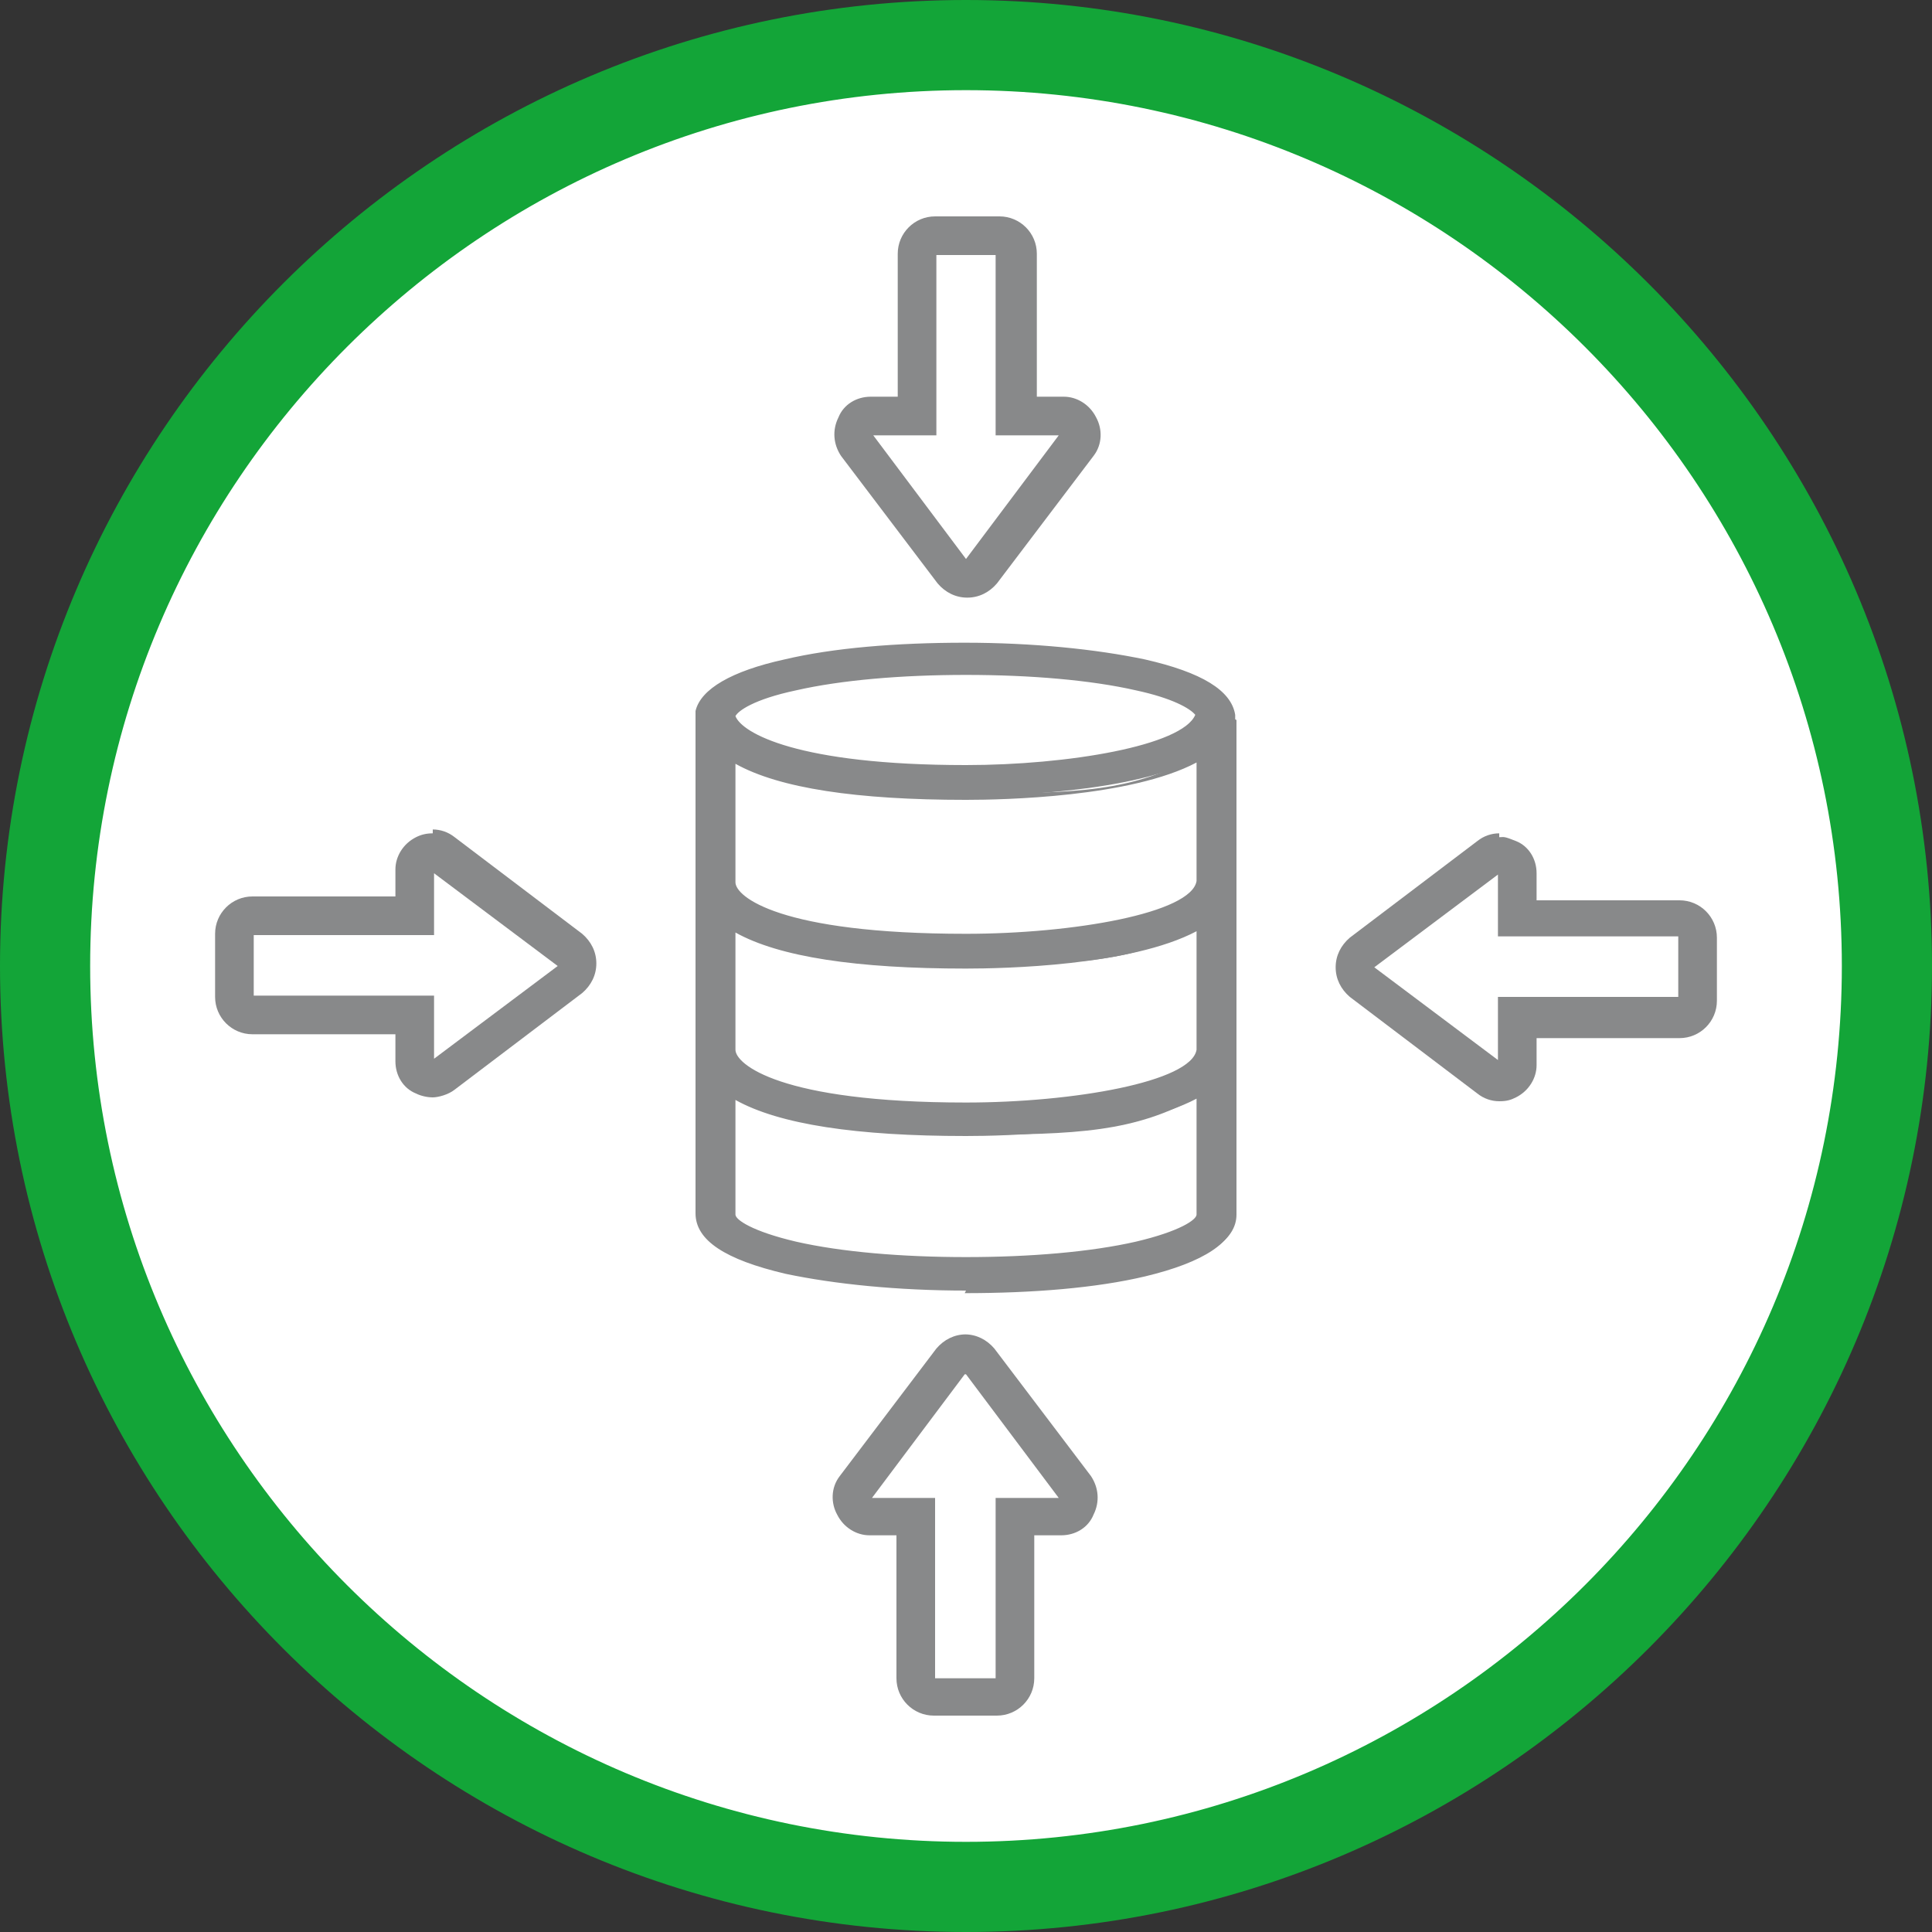 <?xml version="1.0" encoding="UTF-8"?>
<svg xmlns="http://www.w3.org/2000/svg" xmlns:xlink="http://www.w3.org/1999/xlink" version="1.1" viewBox="0 0 150 150">
  <rect x="0" y="0" width="150" height="150" fill="#333333" stroke="none"/>
  <!-- Generator: Adobe Illustrator 29.3.1, SVG Export Plug-In . SVG Version: 2.1.0 Build 151)  -->
  <defs>
    <style>
      .st0 {
        fill: none;
      }

      .st1 {
        fill: #88898a;
      }

      .st2 {
        fill: #13a538;
      }

      .st3 {
        fill: #fff;
      }

      .st4 {
        clip-path: url(#clippath);
      }
    </style>
    <clipPath id="clippath">
      <rect class="st0" width="150" height="150"/>
    </clipPath>
  </defs>
  <g id="HG">
    <g class="st4">
      <path class="st3" d="M75,146.5c39.4,0,71.5-32.1,71.5-71.5S114.4,3.5,75,3.5,3.5,35.6,3.5,75s32.1,71.5,71.5,71.5"/>
    </g>
  </g>
  <g id="Zentrale_x5F_Datenverwaltung">
    <path class="st2" d="M75,150C33.7,150,0,116.4,0,75S33.7,0,75,0s75,33.7,75,75-33.7,75-75,75ZM75,7C37.5,7,7,37.5,7,75s30.5,68,68,68,68-30.5,68-68S112.5,7,75,7Z"/>
    <g>
      <path class="st1" d="M93.1,94.3h0c0,.6-1.6,1.5-4.9,2.3-3.5.8-8.2,1.2-13.2,1.2s-9.7-.4-13.2-1.2c-3.3-.8-4.8-1.7-4.9-2.3h0s0,0,0,0h0c0,0,0-.1,0-.1v-9c3.3,1.9,9.4,2.9,18.1,2.9s13.1-.2,18.1-3v9.1h0s0,0,0,0h0ZM61.8,53.4c3.5-.8,8.2-1.2,13.2-1.2s9.7.4,13.2,1.2c3,.7,4.5,1.5,4.8,2.1-.9,2.8-11,4.1-18.1,4.1-14.1,0-17.8-2.7-18.1-4,.2-.6,1.7-1.5,4.9-2.2M56.9,81.6v-9.6c3.3,1.9,9.4,2.9,18.1,2.9s13.1-.2,18.1-3v9.6c-.5,3-10.9,4.3-18.1,4.3-14.7,0-18.1-3-18.1-4.2h0ZM75,61.8c2.6,0,13.1-.2,18.1-3v9.6c-.5,3-10.9,4.3-18.1,4.3-14.7,0-18.1-3-18.1-4.2h0v-9.6c3.3,1.9,9.4,2.9,18.1,2.9M95.8,55.8c0,0,0,0,0-.1,0,0,0,0,0,0h0c-.2-1.8-2.4-3.3-6.8-4.3-3.8-.9-8.7-1.3-14-1.3s-10.2.5-14,1.3c-4.2,1-6.5,2.3-6.8,4.1h0s0,.2,0,.3c0,0,0,0,0,.1v38.4s0,0,0,0c0,0,0,0,0,0,0,1.9,2.3,3.4,6.9,4.5,3.8.9,8.7,1.3,14,1.3s10.2-.5,14-1.3c4.6-1,6.9-2.5,6.9-4.5s0,0,0,0,0,0,0,0v-38.4Z"/>
      <path class="st1" d="M75,100.2c-5.3,0-10.2-.5-14-1.3-4.7-1.1-7-2.6-7-4.7h0c0,0,0,0,0,0v-38.4s0,0,0-.1c0-.1,0-.3,0-.3v-.2s0,0,0,0c.4-1.7,2.8-3.1,6.9-4,3.8-.9,8.7-1.3,14-1.3s10.2.5,14,1.3c4.4,1,6.7,2.4,7,4.3h0s0,.3,0,.3c0,0,0,0,0,.1v38.5c0,2-2.4,3.6-7,4.7-3.8.9-8.7,1.3-14,1.3ZM54.4,55.6s0,0,0,0h0s0,.1,0,.1v38.4s0,0,0,0c0,1.8,2.3,3.3,6.7,4.3,3.7.8,8.7,1.3,13.9,1.3s10.2-.5,13.9-1.3c4.5-1,6.7-2.4,6.7-4.2h0c0,0,0-38.5,0-38.5,0,0,0,0,0,0h0s0,0,0,0c0,0,0,0,0,0h0c-.1-1.8-2.4-3.1-6.7-4.1-3.7-.8-8.7-1.3-13.9-1.3s-10.2.5-13.9,1.3c-4.1.9-6.4,2.2-6.7,3.9v.2s0,0,0,0ZM75,98c-5,0-9.7-.4-13.3-1.2-3.1-.7-5-1.6-5.1-2.5h0c0-.1,0-.2,0-.2v-9.4s.3.2.3.2c3.3,1.9,9.4,2.9,18,2.9s13-.1,18-3l.3-.2v9.7c0,.9-2,1.8-5.1,2.5-3.5.8-8.3,1.2-13.3,1.2ZM57.1,85.4v8.9c0,.4,1.3,1.3,4.7,2.1,3.5.8,8.2,1.2,13.2,1.2s9.7-.4,13.2-1.2c3.4-.8,4.7-1.7,4.7-2.1h0c0,0,0-.2,0-.2v-8.8c-5.1,2.7-15,2.9-17.9,2.9-8.5,0-14.5-.9-17.9-2.8ZM75,86c-13.7,0-17.9-2.6-18.3-4.2h0v-.2s0-10,0-10l.3.2c3.3,1.9,9.4,2.9,18,2.9s13-.1,18-3l.3-.2v9.9c-.6,3.3-11.5,4.5-18.3,4.5ZM57.1,81.5h0c0,1.1,3.4,4.1,17.9,4.1,8.3,0,17.5-1.6,17.9-4.1v-9.2c-5.1,2.7-15,2.9-17.9,2.9-8.5,0-14.5-.9-17.9-2.8v9.2ZM75,72.9c-13.7,0-17.9-2.6-18.3-4.2h0v-.2s0-10,0-10l.3.2c3.3,1.9,9.4,2.9,18,2.9s13-.1,18-3l.3-.2v9.9c-.6,3.3-11.5,4.5-18.3,4.5ZM57.1,68.5h0c0,1.1,3.4,4,17.9,4,8.3,0,17.5-1.6,17.9-4.1v-9.2c-5.1,2.7-15,2.9-17.9,2.9-8.5,0-14.5-.9-17.9-2.8v9.2ZM75,59.8c-16.7,0-18.2-3.7-18.3-4.2h0c0,0,0-.1,0-.1.3-.8,2.1-1.7,5-2.3h0c3.5-.8,8.3-1.2,13.3-1.2s9.7.4,13.3,1.2c2.7.6,4.5,1.4,5,2.2h0c0,0,0,.2,0,.2-1,3.1-11.7,4.2-18.3,4.3ZM57.1,55.6c.5,1.3,4.8,3.8,17.9,3.8,7.9,0,16.8-1.5,17.8-3.9-.4-.5-1.8-1.3-4.6-1.9-3.5-.8-8.2-1.2-13.2-1.2s-9.7.4-13.2,1.2h0c-3.3.7-4.5,1.6-4.7,2Z"/>
    </g>
    <g>
      <path class="st1" d="M77.3,19.8v14h4.9l-7.2,9.6-7.2-9.6h4.9v-14h4.7M77.5,16.8h-4.9c-1.6,0-2.9,1.3-2.9,2.9v11.1h-2.1c-1.1,0-2.1.6-2.5,1.6-.5,1-.4,2.1.2,3l7.5,9.9c.6.7,1.4,1.1,2.3,1.1.9,0,1.7-.4,2.3-1.1l7.5-9.9c.7-.9.7-2.1.2-3-.5-1-1.5-1.6-2.5-1.6h-2.1v-11.1c0-1.6-1.3-2.9-2.9-2.9h0ZM75,46.4s0,0,0,0h0,0Z"/>
      <path class="st1" d="M75,106.7l7.2,9.6h-4.9v14h-4.7v-14h-4.9l7.2-9.6M75,103.6h0s0,0,0,0h0ZM75,103.6c-.9,0-1.7.4-2.3,1.1l-7.5,9.9c-.7.9-.7,2.1-.2,3,.5,1,1.5,1.6,2.5,1.6h2.1v11.1c0,1.6,1.3,2.9,2.9,2.9h4.9c1.6,0,2.9-1.3,2.9-2.9v-11.1h2.1c1.1,0,2.1-.6,2.5-1.6.5-1,.4-2.1-.2-3l-7.5-9.9c-.6-.7-1.4-1.1-2.3-1.1h0Z"/>
    </g>
    <g>
      <path class="st1" d="M116.3,67.8v4.9h14v4.7h-11s-3,0-3,0v4.9l-9.6-7.2,9.6-7.2M116.4,64.7c-.6,0-1.2.2-1.7.6l-9.9,7.5c-.7.6-1.1,1.4-1.1,2.3,0,.9.4,1.7,1.1,2.3l9.9,7.5c.5.4,1.1.6,1.7.6s.9-.1,1.3-.3c1-.5,1.6-1.5,1.6-2.5v-2.1h11.1c1.6,0,2.9-1.3,2.9-2.9v-4.9c0-1.6-1.3-2.9-2.9-2.9h-11.1v-2.1c0-1.1-.6-2.1-1.6-2.5s-.9-.3-1.3-.3h0ZM103.6,75h0s0,0,0,0h0Z"/>
      <path class="st1" d="M33.7,67.8l9.6,7.2-9.6,7.2v-4.9h-14v-4.7h11s3,0,3,0v-4.9M33.6,64.7c-.5,0-.9.1-1.3.3-1,.5-1.6,1.5-1.6,2.5v2.1h-11.1c-1.6,0-2.9,1.3-2.9,2.9v4.9c0,1.6,1.3,2.9,2.9,2.9h11.1v2.1c0,1.1.6,2.1,1.6,2.5.4.2.9.3,1.3.3s1.2-.2,1.7-.6l9.9-7.5c.7-.6,1.1-1.4,1.1-2.3,0-.9-.4-1.7-1.1-2.3l-9.9-7.5c-.5-.4-1.1-.6-1.7-.6h0ZM46.4,75s0,0,0,0h0Z"/>
    </g>
  </g>
</svg>